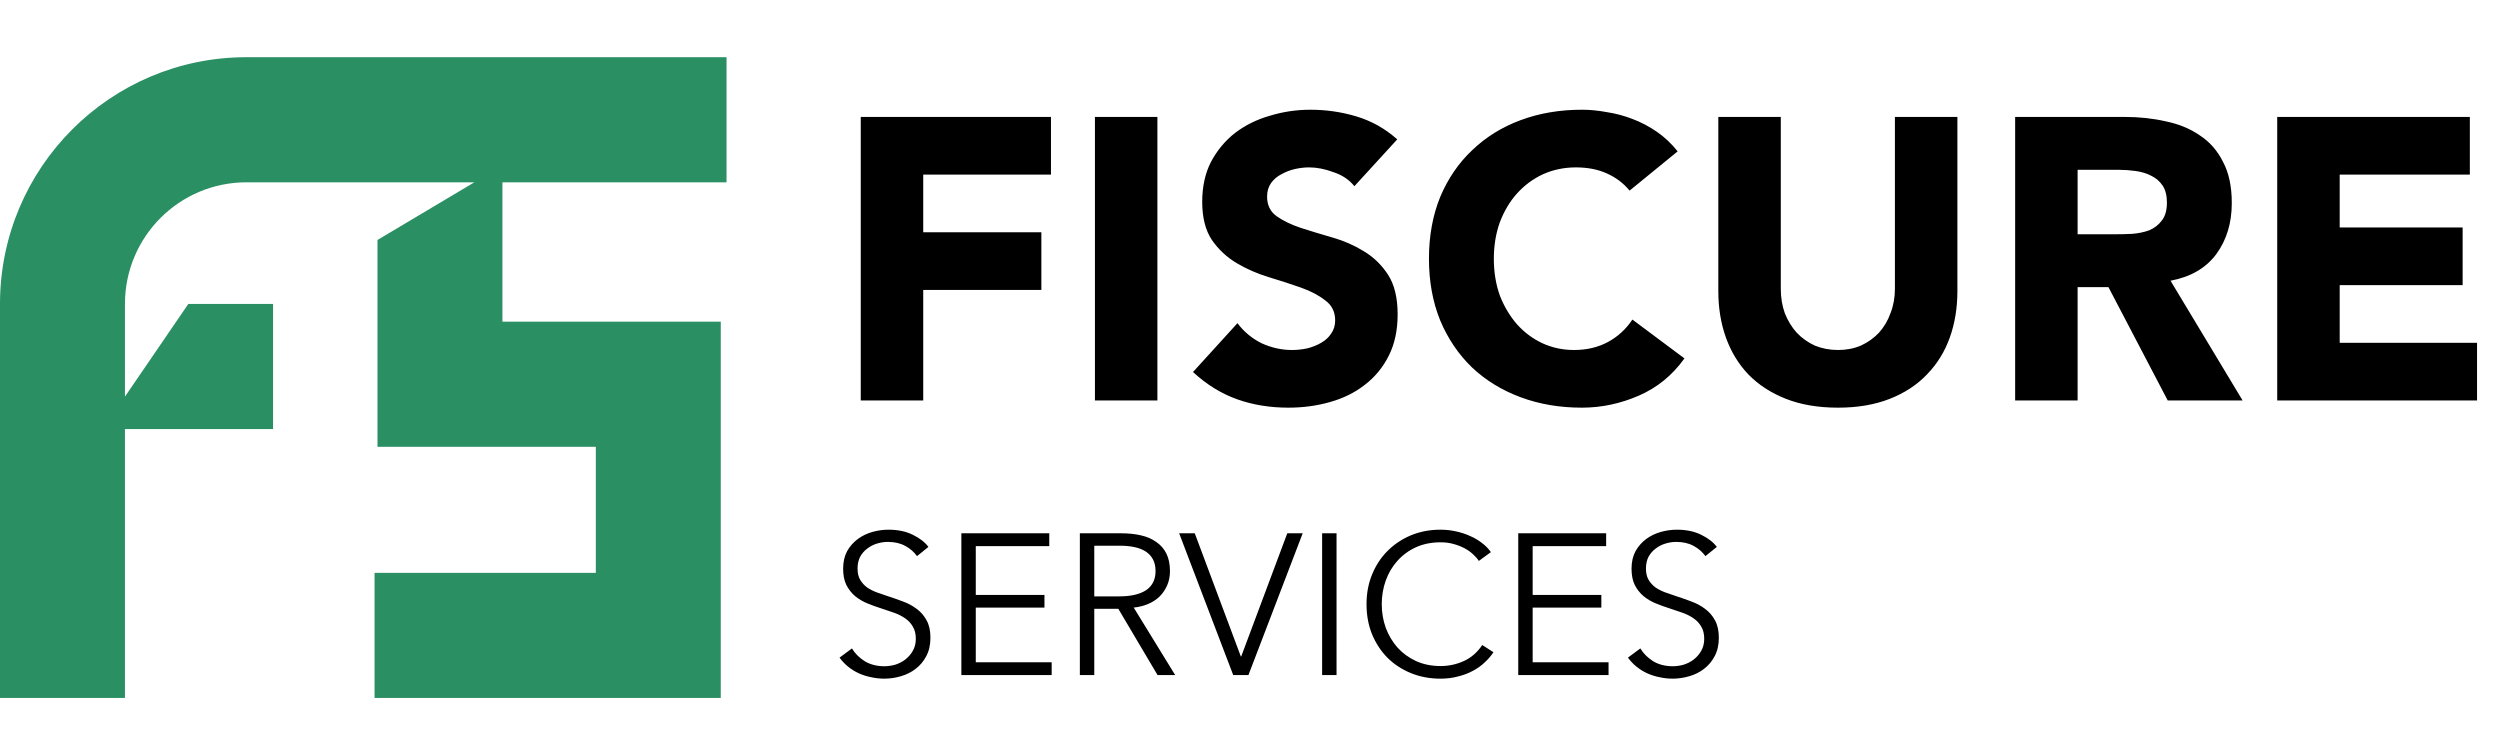 <svg xmlns="http://www.w3.org/2000/svg" width="437" height="132" viewBox="0 0 437 132" fill="none"><path d="M150.46 20.44H183.71V30.52H161.38V40.6H182.03V50.68H161.38V70H150.46V20.44ZM191.394 20.44H202.314V70H191.394V20.44ZM236.747 32.55C235.86 31.43 234.647 30.613 233.107 30.1C231.614 29.54 230.19 29.26 228.837 29.26C228.044 29.26 227.227 29.353 226.387 29.54C225.547 29.727 224.754 30.03 224.007 30.45C223.26 30.823 222.654 31.337 222.187 31.99C221.72 32.643 221.487 33.437 221.487 34.37C221.487 35.863 222.047 37.007 223.167 37.8C224.287 38.593 225.687 39.27 227.367 39.83C229.094 40.39 230.937 40.95 232.897 41.51C234.857 42.07 236.677 42.863 238.357 43.89C240.084 44.917 241.507 46.293 242.627 48.02C243.747 49.747 244.307 52.057 244.307 54.95C244.307 57.703 243.794 60.107 242.767 62.16C241.74 64.213 240.34 65.917 238.567 67.27C236.84 68.623 234.81 69.627 232.477 70.28C230.19 70.933 227.764 71.26 225.197 71.26C221.977 71.26 218.99 70.77 216.237 69.79C213.484 68.81 210.917 67.223 208.537 65.03L216.307 56.49C217.427 57.983 218.827 59.15 220.507 59.99C222.234 60.783 224.007 61.18 225.827 61.18C226.714 61.18 227.6 61.087 228.487 60.9C229.42 60.667 230.237 60.34 230.937 59.92C231.684 59.5 232.267 58.963 232.687 58.31C233.154 57.657 233.387 56.887 233.387 56C233.387 54.507 232.804 53.34 231.637 52.5C230.517 51.613 229.094 50.867 227.367 50.26C225.64 49.653 223.774 49.047 221.767 48.44C219.76 47.833 217.894 47.017 216.167 45.99C214.44 44.963 212.994 43.61 211.827 41.93C210.707 40.25 210.147 38.033 210.147 35.28C210.147 32.62 210.66 30.287 211.687 28.28C212.76 26.273 214.16 24.593 215.887 23.24C217.66 21.887 219.69 20.883 221.977 20.23C224.264 19.53 226.62 19.18 229.047 19.18C231.847 19.18 234.554 19.577 237.167 20.37C239.78 21.163 242.137 22.493 244.237 24.36L236.747 32.55ZM284.852 33.32C283.779 32.013 282.449 31.01 280.862 30.31C279.322 29.61 277.526 29.26 275.472 29.26C273.419 29.26 271.506 29.657 269.732 30.45C268.006 31.243 266.489 32.363 265.182 33.81C263.922 35.21 262.919 36.89 262.172 38.85C261.472 40.81 261.122 42.933 261.122 45.22C261.122 47.553 261.472 49.7 262.172 51.66C262.919 53.573 263.922 55.253 265.182 56.7C266.442 58.1 267.912 59.197 269.592 59.99C271.319 60.783 273.162 61.18 275.122 61.18C277.362 61.18 279.346 60.713 281.072 59.78C282.799 58.847 284.222 57.54 285.342 55.86L294.442 62.65C292.342 65.59 289.682 67.76 286.462 69.16C283.242 70.56 279.929 71.26 276.522 71.26C272.649 71.26 269.079 70.653 265.812 69.44C262.546 68.227 259.722 66.5 257.342 64.26C254.962 61.973 253.096 59.22 251.742 56C250.436 52.78 249.782 49.187 249.782 45.22C249.782 41.253 250.436 37.66 251.742 34.44C253.096 31.22 254.962 28.49 257.342 26.25C259.722 23.963 262.546 22.213 265.812 21C269.079 19.787 272.649 19.18 276.522 19.18C277.922 19.18 279.369 19.32 280.862 19.6C282.402 19.833 283.896 20.23 285.342 20.79C286.836 21.35 288.259 22.097 289.612 23.03C290.966 23.963 292.179 25.107 293.252 26.46L284.852 33.32ZM342.152 50.89C342.152 53.83 341.709 56.537 340.822 59.01C339.936 61.483 338.606 63.63 336.832 65.45C335.106 67.27 332.936 68.693 330.322 69.72C327.709 70.747 324.699 71.26 321.292 71.26C317.839 71.26 314.806 70.747 312.192 69.72C309.579 68.693 307.386 67.27 305.612 65.45C303.886 63.63 302.579 61.483 301.692 59.01C300.806 56.537 300.362 53.83 300.362 50.89V20.44H311.282V50.47C311.282 52.01 311.516 53.433 311.982 54.74C312.496 56.047 313.196 57.19 314.082 58.17C314.969 59.103 316.019 59.85 317.232 60.41C318.492 60.923 319.846 61.18 321.292 61.18C322.739 61.18 324.069 60.923 325.282 60.41C326.496 59.85 327.546 59.103 328.432 58.17C329.319 57.19 329.996 56.047 330.462 54.74C330.976 53.433 331.232 52.01 331.232 50.47V20.44H342.152V50.89ZM352.247 20.44H371.427C373.947 20.44 376.327 20.697 378.567 21.21C380.854 21.677 382.837 22.493 384.517 23.66C386.244 24.78 387.597 26.32 388.577 28.28C389.604 30.193 390.117 32.597 390.117 35.49C390.117 38.99 389.207 41.977 387.387 44.45C385.567 46.877 382.907 48.417 379.407 49.07L392.007 70H378.917L368.557 50.19H363.167V70H352.247V20.44ZM363.167 40.95H369.607C370.587 40.95 371.614 40.927 372.687 40.88C373.807 40.787 374.81 40.577 375.697 40.25C376.584 39.877 377.307 39.317 377.867 38.57C378.474 37.823 378.777 36.773 378.777 35.42C378.777 34.16 378.52 33.157 378.007 32.41C377.494 31.663 376.84 31.103 376.047 30.73C375.254 30.31 374.344 30.03 373.317 29.89C372.29 29.75 371.287 29.68 370.307 29.68H363.167V40.95ZM398.058 20.44H431.728V30.52H408.978V39.76H430.468V49.84H408.978V59.92H432.988V70H398.058V20.44ZM160.295 97.21C159.758 96.463 159.07 95.868 158.23 95.425C157.39 94.958 156.375 94.725 155.185 94.725C154.578 94.725 153.96 94.818 153.33 95.005C152.7 95.192 152.128 95.483 151.615 95.88C151.102 96.253 150.682 96.732 150.355 97.315C150.052 97.898 149.9 98.587 149.9 99.38C149.9 100.173 150.052 100.827 150.355 101.34C150.658 101.853 151.055 102.297 151.545 102.67C152.058 103.02 152.63 103.312 153.26 103.545C153.913 103.778 154.59 104.012 155.29 104.245C156.153 104.525 157.017 104.828 157.88 105.155C158.767 105.482 159.56 105.913 160.26 106.45C160.96 106.963 161.532 107.628 161.975 108.445C162.418 109.238 162.64 110.253 162.64 111.49C162.64 112.727 162.395 113.8 161.905 114.71C161.438 115.597 160.82 116.332 160.05 116.915C159.303 117.498 158.44 117.93 157.46 118.21C156.503 118.49 155.535 118.63 154.555 118.63C153.808 118.63 153.062 118.548 152.315 118.385C151.568 118.245 150.857 118.023 150.18 117.72C149.503 117.417 148.873 117.032 148.29 116.565C147.707 116.098 147.193 115.562 146.75 114.955L148.92 113.345C149.457 114.232 150.203 114.978 151.16 115.585C152.14 116.168 153.283 116.46 154.59 116.46C155.22 116.46 155.862 116.367 156.515 116.18C157.168 115.97 157.752 115.667 158.265 115.27C158.802 114.85 159.233 114.348 159.56 113.765C159.91 113.158 160.085 112.458 160.085 111.665C160.085 110.802 159.91 110.09 159.56 109.53C159.233 108.947 158.79 108.468 158.23 108.095C157.67 107.698 157.028 107.372 156.305 107.115C155.582 106.858 154.823 106.602 154.03 106.345C153.213 106.088 152.408 105.797 151.615 105.47C150.822 105.143 150.11 104.723 149.48 104.21C148.85 103.673 148.337 103.02 147.94 102.25C147.567 101.48 147.38 100.535 147.38 99.415C147.38 98.225 147.613 97.198 148.08 96.335C148.57 95.472 149.2 94.76 149.97 94.2C150.74 93.64 151.592 93.232 152.525 92.975C153.458 92.718 154.38 92.59 155.29 92.59C156.97 92.59 158.405 92.893 159.595 93.5C160.785 94.083 161.683 94.783 162.29 95.6L160.295 97.21ZM170.566 115.76H183.831V118H168.046V93.22H183.411V95.46H170.566V104H182.571V106.205H170.566V115.76ZM191.279 118H188.759V93.22H196.039C197.252 93.22 198.372 93.337 199.399 93.57C200.449 93.803 201.347 94.188 202.094 94.725C202.864 95.238 203.459 95.915 203.879 96.755C204.299 97.595 204.509 98.622 204.509 99.835C204.509 100.745 204.345 101.573 204.019 102.32C203.692 103.067 203.249 103.72 202.689 104.28C202.129 104.817 201.464 105.248 200.694 105.575C199.924 105.902 199.084 106.112 198.174 106.205L205.419 118H202.339L195.479 106.415H191.279V118ZM191.279 104.245H195.654C197.684 104.245 199.247 103.883 200.344 103.16C201.44 102.413 201.989 101.305 201.989 99.835C201.989 99.018 201.837 98.33 201.534 97.77C201.23 97.21 200.81 96.755 200.274 96.405C199.737 96.055 199.084 95.798 198.314 95.635C197.544 95.472 196.692 95.39 195.759 95.39H191.279V104.245ZM216.896 114.745H216.966L225.016 93.22H227.711L218.226 118H215.566L206.116 93.22H208.846L216.896 114.745ZM233.627 118H231.107V93.22H233.627V118ZM261.059 114.01C260.639 114.64 260.126 115.235 259.519 115.795C258.936 116.355 258.248 116.845 257.454 117.265C256.684 117.685 255.821 118.012 254.864 118.245C253.931 118.502 252.904 118.63 251.784 118.63C249.918 118.63 248.191 118.303 246.604 117.65C245.018 116.997 243.653 116.098 242.509 114.955C241.366 113.788 240.468 112.412 239.814 110.825C239.184 109.238 238.869 107.5 238.869 105.61C238.869 103.72 239.196 101.982 239.849 100.395C240.503 98.808 241.401 97.443 242.544 96.3C243.711 95.133 245.076 94.223 246.639 93.57C248.226 92.917 249.941 92.59 251.784 92.59C252.694 92.59 253.581 92.683 254.444 92.87C255.331 93.057 256.159 93.325 256.929 93.675C257.699 94.002 258.399 94.41 259.029 94.9C259.659 95.367 260.184 95.903 260.604 96.51L258.504 98.05C258.248 97.653 257.898 97.257 257.454 96.86C257.034 96.463 256.533 96.113 255.949 95.81C255.366 95.507 254.724 95.262 254.024 95.075C253.348 94.888 252.613 94.795 251.819 94.795C250.209 94.795 248.763 95.087 247.479 95.67C246.219 96.253 245.146 97.047 244.259 98.05C243.373 99.03 242.696 100.173 242.229 101.48C241.763 102.787 241.529 104.163 241.529 105.61C241.529 107.057 241.763 108.433 242.229 109.74C242.719 111.047 243.408 112.202 244.294 113.205C245.181 114.185 246.254 114.967 247.514 115.55C248.798 116.133 250.233 116.425 251.819 116.425C253.243 116.425 254.596 116.133 255.879 115.55C257.163 114.967 258.236 114.033 259.099 112.75L261.059 114.01ZM267.91 115.76H281.175V118H265.39V93.22H280.755V95.46H267.91V104H279.915V106.205H267.91V115.76ZM298.108 97.21C297.571 96.463 296.883 95.868 296.043 95.425C295.203 94.958 294.188 94.725 292.998 94.725C292.391 94.725 291.773 94.818 291.143 95.005C290.513 95.192 289.941 95.483 289.428 95.88C288.914 96.253 288.494 96.732 288.168 97.315C287.864 97.898 287.713 98.587 287.713 99.38C287.713 100.173 287.864 100.827 288.168 101.34C288.471 101.853 288.868 102.297 289.358 102.67C289.871 103.02 290.443 103.312 291.073 103.545C291.726 103.778 292.402 104.012 293.102 104.245C293.966 104.525 294.829 104.828 295.693 105.155C296.579 105.482 297.373 105.913 298.073 106.45C298.773 106.963 299.344 107.628 299.788 108.445C300.231 109.238 300.453 110.253 300.453 111.49C300.453 112.727 300.208 113.8 299.718 114.71C299.251 115.597 298.633 116.332 297.863 116.915C297.116 117.498 296.253 117.93 295.273 118.21C294.316 118.49 293.348 118.63 292.368 118.63C291.621 118.63 290.874 118.548 290.128 118.385C289.381 118.245 288.669 118.023 287.993 117.72C287.316 117.417 286.686 117.032 286.103 116.565C285.519 116.098 285.006 115.562 284.563 114.955L286.733 113.345C287.269 114.232 288.016 114.978 288.973 115.585C289.953 116.168 291.096 116.46 292.403 116.46C293.033 116.46 293.674 116.367 294.328 116.18C294.981 115.97 295.564 115.667 296.078 115.27C296.614 114.85 297.046 114.348 297.373 113.765C297.723 113.158 297.898 112.458 297.898 111.665C297.898 110.802 297.723 110.09 297.373 109.53C297.046 108.947 296.603 108.468 296.043 108.095C295.483 107.698 294.841 107.372 294.118 107.115C293.394 106.858 292.636 106.602 291.843 106.345C291.026 106.088 290.221 105.797 289.428 105.47C288.634 105.143 287.923 104.723 287.293 104.21C286.663 103.673 286.149 103.02 285.753 102.25C285.379 101.48 285.193 100.535 285.193 99.415C285.193 98.225 285.426 97.198 285.893 96.335C286.383 95.472 287.013 94.76 287.783 94.2C288.553 93.64 289.404 93.232 290.338 92.975C291.271 92.718 292.193 92.59 293.102 92.59C294.783 92.59 296.218 92.893 297.408 93.5C298.598 94.083 299.496 94.783 300.103 95.6L298.108 97.21Z" fill="black"></path><path d="M127 31.868V10H43.075C19.285 10 0 29.309 0 53.128V74.996V121.998H21.841V74.996H47.726V53.128H32.919L21.841 69.326V53.128C21.841 41.387 31.348 31.868 43.075 31.868H65.985H82.915L65.985 41.946V78.098H104.149V100.132H65.472V122H125.99V56.23H87.826V31.868H127Z" fill="#2A8F63"></path></svg>